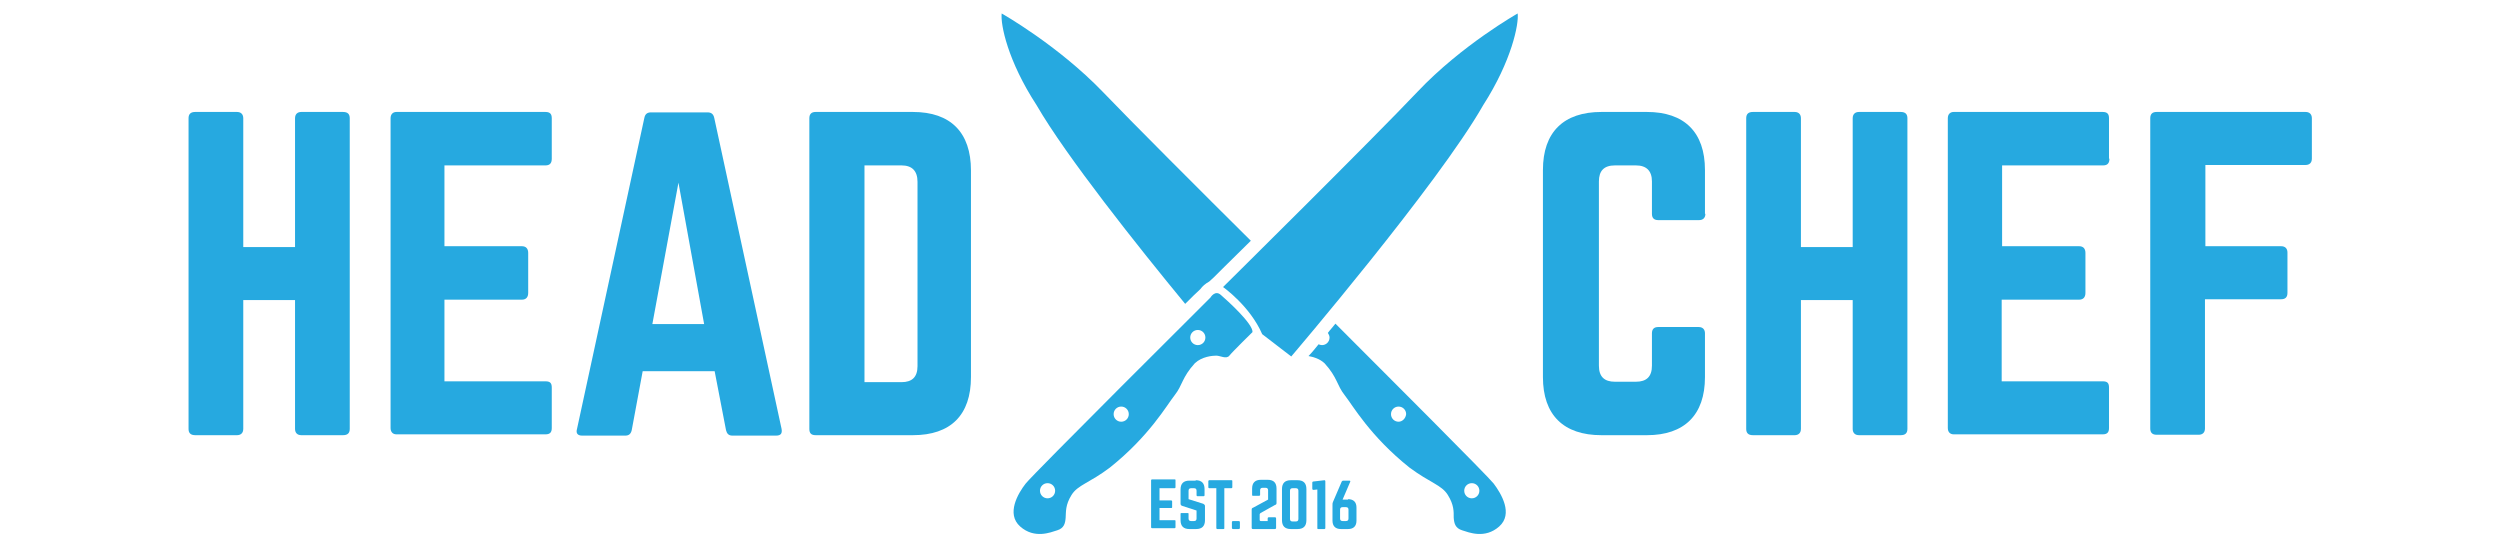 <?xml version="1.0" encoding="utf-8"?>
<!-- Generator: Adobe Illustrator 27.8.1, SVG Export Plug-In . SVG Version: 6.00 Build 0)  -->
<svg version="1.1" id="Layer_1" xmlns="http://www.w3.org/2000/svg" xmlns:xlink="http://www.w3.org/1999/xlink" x="0px" y="0px"
	 viewBox="0 0 594 130" style="enable-background:new 0 0 594 130;" xml:space="preserve">
<style type="text/css">
	.st0{fill:#26A9E0;}
</style>
<g>
	<g>
		<path class="st0" d="M70.1,28.1c0-1,0.6-1.5,1.5-1.5h9.9c1.2,0,1.6,0.6,1.6,1.5v73.8c0,1-0.5,1.5-1.6,1.5h-9.9
			c-1,0-1.5-0.6-1.5-1.5V71.3H57.8v30.6c0,1-0.6,1.5-1.5,1.5h-9.9c-1.2,0-1.6-0.6-1.6-1.5V28.1c0-1,0.5-1.5,1.6-1.5h9.9
			c1,0,1.5,0.6,1.5,1.5v30.6h12.3V28.1z"/>
		<path class="st0" d="M131.1,37.7c0,1-0.4,1.6-1.5,1.6h-24v19.2h18.4c1,0,1.5,0.6,1.5,1.6v9.5c0,1.1-0.6,1.6-1.5,1.6h-18.4v19.4h24
			c1.2,0,1.5,0.5,1.5,1.5v9.6c0,1-0.4,1.5-1.5,1.5H94.2c-0.9,0-1.4-0.6-1.4-1.5V28.1c0-1,0.6-1.5,1.4-1.5h35.4
			c1.2,0,1.5,0.6,1.5,1.5V37.7z"/>
		<path class="st0" d="M174,103.5c-0.9,0-1.3-0.5-1.5-1.3l-2.7-14h-17.1l-2.6,14c-0.2,0.9-0.7,1.3-1.5,1.3h-10.3
			c-1.1,0-1.5-0.6-1.2-1.6l16-73.9c0.2-1,0.8-1.3,1.6-1.3h13.4c0.9,0,1.4,0.4,1.6,1.3l16,73.9c0.2,1.1-0.2,1.6-1.3,1.6H174z
			 M161.2,43.4l-6.2,33.6h12.3L161.2,43.4z"/>
		<path class="st0" d="M192.3,28.1c0-1,0.5-1.5,1.5-1.5h23.1c9,0,13.8,4.9,13.8,13.9v49.1c0,9-4.8,13.8-13.8,13.8h-23.1
			c-1.1,0-1.5-0.5-1.5-1.5V28.1z M214.2,90.8c2.5,0,3.8-1.2,3.8-3.8V43.2c0-2.6-1.3-3.9-3.8-3.9h-8.8v51.5H214.2z"/>
	</g>
	<g>
		<path class="st0" d="M405.2,50.8c0,1-0.6,1.5-1.5,1.5H394c-1.1,0-1.5-0.6-1.5-1.5v-7.7c0-2.5-1.3-3.8-3.8-3.8h-5
			c-2.6,0-3.8,1.3-3.8,3.8v43.8c0,2.6,1.3,3.8,3.8,3.8h5c2.5,0,3.8-1.2,3.8-3.8v-7.7c0-1,0.5-1.5,1.5-1.5h9.6c1,0,1.5,0.6,1.5,1.5
			v10.4c0,9-4.9,13.8-13.8,13.8h-10.8c-9,0-13.9-4.8-13.9-13.8V40.4c0-9,4.9-13.8,13.9-13.8h10.8c8.9,0,13.8,4.8,13.8,13.8V50.8z"/>
		<path class="st0" d="M440.2,28.1c0-1,0.6-1.5,1.5-1.5h9.9c1.2,0,1.6,0.6,1.6,1.5v73.8c0,1-0.5,1.5-1.6,1.5h-9.9
			c-1,0-1.5-0.6-1.5-1.5V71.3h-12.3v30.6c0,1-0.6,1.5-1.5,1.5h-9.9c-1.2,0-1.6-0.6-1.6-1.5V28.1c0-1,0.5-1.5,1.6-1.5h9.9
			c1,0,1.5,0.6,1.5,1.5v30.6h12.3V28.1z"/>
		<path class="st0" d="M501.2,37.7c0,1-0.4,1.6-1.5,1.6h-24v19.2H494c1,0,1.5,0.6,1.5,1.6v9.5c0,1.1-0.6,1.6-1.5,1.6h-18.4v19.4h24
			c1.2,0,1.5,0.5,1.5,1.5v9.6c0,1-0.4,1.5-1.5,1.5h-35.4c-0.9,0-1.4-0.6-1.4-1.5V28.1c0-1,0.6-1.5,1.4-1.5h35.4
			c1.2,0,1.5,0.6,1.5,1.5V37.7z"/>
		<path class="st0" d="M549.3,37.7c0,1-0.6,1.5-1.5,1.5h-23.8v19.3H542c1,0,1.5,0.6,1.5,1.5v9.6c0,1.1-0.6,1.5-1.5,1.5h-18.1v30.7
			c0,1-0.6,1.5-1.5,1.5h-10c-1.1,0-1.5-0.6-1.5-1.5V28.1c0-1,0.5-1.5,1.5-1.5h35.4c1,0,1.5,0.6,1.5,1.5V37.7z"/>
	</g>
	<g>
		<g>
			<path class="st0" d="M360.6,3.2c0,0-13.3,7.5-23.8,18.6s-46.2,46.4-46.2,46.4s6.4,4.5,9.3,11.2c6.9,5.3,6.9,5.3,6.9,5.3
				s34.9-40.9,45.6-59.7C359.2,14.4,360.9,5.7,360.6,3.2z"/>
			<path class="st0" d="M290.1,70.1c-1.4-1.3-2.5,0.6-2.5,0.6s-42.1,41.9-43.9,44.2c-1.8,2.3-4.7,7.2-1.3,10.2s7.2,1.4,8.8,0.9
				c1.6-0.5,1.9-1.6,2-3c0.1-1.4-0.1-3,1.4-5.4c1.5-2.4,4.2-2.8,9.1-6.5c9.4-7.5,13.5-14.8,15.4-17.2c1.9-2.4,1.7-4.2,4.8-7.6
				c1.7-1.6,4.2-1.8,5.1-1.8s2.4,0.9,3.1,0c0.7-0.9,5.5-5.6,5.5-5.6C297.7,76.9,291.6,71.4,290.1,70.1z M248.9,118.4
				c-1,0-1.8-0.8-1.8-1.8c0-1,0.8-1.8,1.8-1.8c1,0,1.8,0.8,1.8,1.8C250.7,117.6,249.9,118.4,248.9,118.4z M266.4,100.2
				c-1,0-1.8-0.8-1.8-1.8c0-1,0.8-1.8,1.8-1.8c1,0,1.8,0.8,1.8,1.8C268.2,99.4,267.4,100.2,266.4,100.2z M284.6,82
				c-1,0-1.8-0.8-1.8-1.8c0-1,0.8-1.8,1.8-1.8c1,0,1.8,0.8,1.8,1.8C286.4,81.2,285.6,82,284.6,82z"/>
		</g>
		<path class="st0" d="M281.6,72.2c1.5-1.5,2.7-2.7,3.6-3.5c0.5-0.7,1.2-1.3,2.1-1.8l1.1-1c0.1-0.1,3.6-3.6,8.8-8.7
			c-11.4-11.3-28.4-28.3-35.2-35.4C251.3,10.7,238,3.2,238,3.2c-0.3,2.6,1.4,11.2,8.3,21.8C253.3,37.1,270.4,58.6,281.6,72.2z"/>
		<path class="st0" d="M317.3,76.9c-0.6,0.8-1.3,1.5-1.8,2.2c0.2,0.3,0.4,0.7,0.4,1.1c0,1-0.8,1.8-1.8,1.8c-0.3,0-0.6-0.1-0.8-0.2
			c-0.9,1.1-1.7,2.1-2.4,2.8c1.1,0.2,2.6,0.6,3.8,1.7c3.1,3.4,2.9,5.2,4.8,7.6c1.9,2.4,6,9.7,15.4,17.2c5,3.7,7.6,4.1,9.1,6.5
			c1.5,2.4,1.4,4,1.4,5.4c0.1,1.4,0.4,2.5,2,3c1.6,0.5,5.4,2.1,8.8-0.9s0.5-7.8-1.3-10.2C353.6,113.2,329.1,88.7,317.3,76.9z
			 M332.3,100.2c-1,0-1.8-0.8-1.8-1.8c0-1,0.8-1.8,1.8-1.8c1,0,1.8,0.8,1.8,1.8C334,99.4,333.2,100.2,332.3,100.2z M349.7,118.4
			c-1,0-1.8-0.8-1.8-1.8c0-1,0.8-1.8,1.8-1.8c1,0,1.8,0.8,1.8,1.8C351.5,117.6,350.7,118.4,349.7,118.4z"/>
	</g>
	<g>
		<g>
			<path class="st0" d="M279.3,115.8c0,0.1-0.1,0.2-0.2,0.2h-3.6v2.9h2.8c0.1,0,0.2,0.1,0.2,0.2v1.4c0,0.2-0.1,0.2-0.2,0.2h-2.8v2.9
				h3.6c0.2,0,0.2,0.1,0.2,0.2v1.5c0,0.1-0.1,0.2-0.2,0.2h-5.4c-0.1,0-0.2-0.1-0.2-0.2v-11.2c0-0.1,0.1-0.2,0.2-0.2h5.4
				c0.2,0,0.2,0.1,0.2,0.2V115.8z"/>
			<path class="st0" d="M284.1,114.1c1.4,0,2.1,0.7,2.1,2.1v1.5c0,0.1-0.1,0.2-0.2,0.2h-1.5c-0.1,0-0.2-0.1-0.2-0.2v-1.1
				c0-0.4-0.2-0.6-0.6-0.6h-0.7c-0.4,0-0.6,0.2-0.6,0.6v2l3.5,1.1c0.2,0.1,0.4,0.3,0.4,0.5v3.4c0,1.4-0.7,2.1-2.1,2.1h-1.6
				c-1.4,0-2.1-0.7-2.1-2.1v-1.5c0-0.2,0.1-0.2,0.2-0.2h1.5c0.2,0,0.2,0.1,0.2,0.2v1.1c0,0.4,0.2,0.6,0.6,0.6h0.7
				c0.4,0,0.6-0.2,0.6-0.6v-1.9l-3.4-1.1c-0.3-0.1-0.4-0.3-0.4-0.5v-3.4c0-1.4,0.7-2.1,2.1-2.1H284.1z"/>
			<path class="st0" d="M292.6,114.1c0.2,0,0.2,0.1,0.2,0.2v1.5c0,0.1-0.1,0.2-0.2,0.2h-1.7v9.5c0,0.2-0.1,0.2-0.2,0.2h-1.5
				c-0.1,0-0.2-0.1-0.2-0.2V116h-1.7c-0.1,0-0.2-0.1-0.2-0.2v-1.5c0-0.1,0.1-0.2,0.2-0.2H292.6z"/>
			<path class="st0" d="M292.7,124.1c0-0.2,0.1-0.3,0.3-0.3h1.3c0.2,0,0.3,0.1,0.3,0.3v1.3c0,0.2-0.1,0.3-0.3,0.3H293
				c-0.2,0-0.3-0.1-0.3-0.3V124.1z"/>
		</g>
		<g>
			<path class="st0" d="M299.5,121.9c-0.1,0.1-0.2,0.2-0.2,0.3v1.3c0,0.2,0.1,0.3,0.3,0.3h1.6v-0.6c0-0.2,0.1-0.3,0.3-0.3h1.4
				c0.2,0,0.3,0.1,0.3,0.3v2.2c0,0.2-0.1,0.3-0.3,0.3h-5.2c-0.2,0-0.3-0.1-0.3-0.3v-4.3c0-0.3,0.1-0.4,0.4-0.5l3.5-1.9v-2.2
				c0-0.4-0.2-0.6-0.6-0.6h-0.7c-0.4,0-0.6,0.2-0.6,0.6v1.1c0,0.1-0.1,0.2-0.2,0.2h-1.5c-0.2,0-0.2-0.1-0.2-0.2v-1.5
				c0-1.4,0.7-2.1,2.1-2.1h1.6c1.4,0,2.1,0.7,2.1,2.1v3.4c0,0.3-0.1,0.4-0.4,0.5L299.5,121.9z"/>
			<path class="st0" d="M304.6,116.2c0-1.4,0.7-2.1,2.1-2.1h1.6c1.4,0,2.1,0.7,2.1,2.1v7.4c0,1.4-0.7,2.1-2.1,2.1h-1.6
				c-1.4,0-2.1-0.7-2.1-2.1V116.2z M307.9,123.9c0.4,0,0.6-0.2,0.6-0.6v-6.7c0-0.4-0.2-0.6-0.6-0.6h-0.8c-0.4,0-0.6,0.2-0.6,0.6v6.7
				c0,0.4,0.2,0.6,0.6,0.6H307.9z"/>
			<path class="st0" d="M314.7,114.1c0.1,0,0.2,0.1,0.2,0.2v11.2c0,0.1-0.1,0.2-0.2,0.2h-1.5c-0.2,0-0.2-0.1-0.2-0.2v-9.2l-0.9,0.1
				c-0.2,0-0.3-0.1-0.3-0.3v-1.4c0-0.2,0.1-0.3,0.3-0.3L314.7,114.1z"/>
			<path class="st0" d="M320.3,118.6c1.3,0,2,0.7,2,2v3.1c0,1.3-0.7,2-2,2h-1.7c-1.3,0-2-0.7-2-2V120c0-0.3,0-0.5,0.1-0.7l2.1-4.9
				c0.1-0.1,0.2-0.2,0.3-0.2h1.5c0.2,0,0.3,0.1,0.2,0.3l-1.8,4.2H320.3z M319.8,123.8c0.4,0,0.6-0.2,0.6-0.6v-2.1
				c0-0.4-0.2-0.6-0.6-0.6H319c-0.4,0-0.6,0.2-0.6,0.6v2.1c0,0.4,0.2,0.6,0.6,0.6H319.8z"/>
		</g>
	</g>
</g>
</svg>
